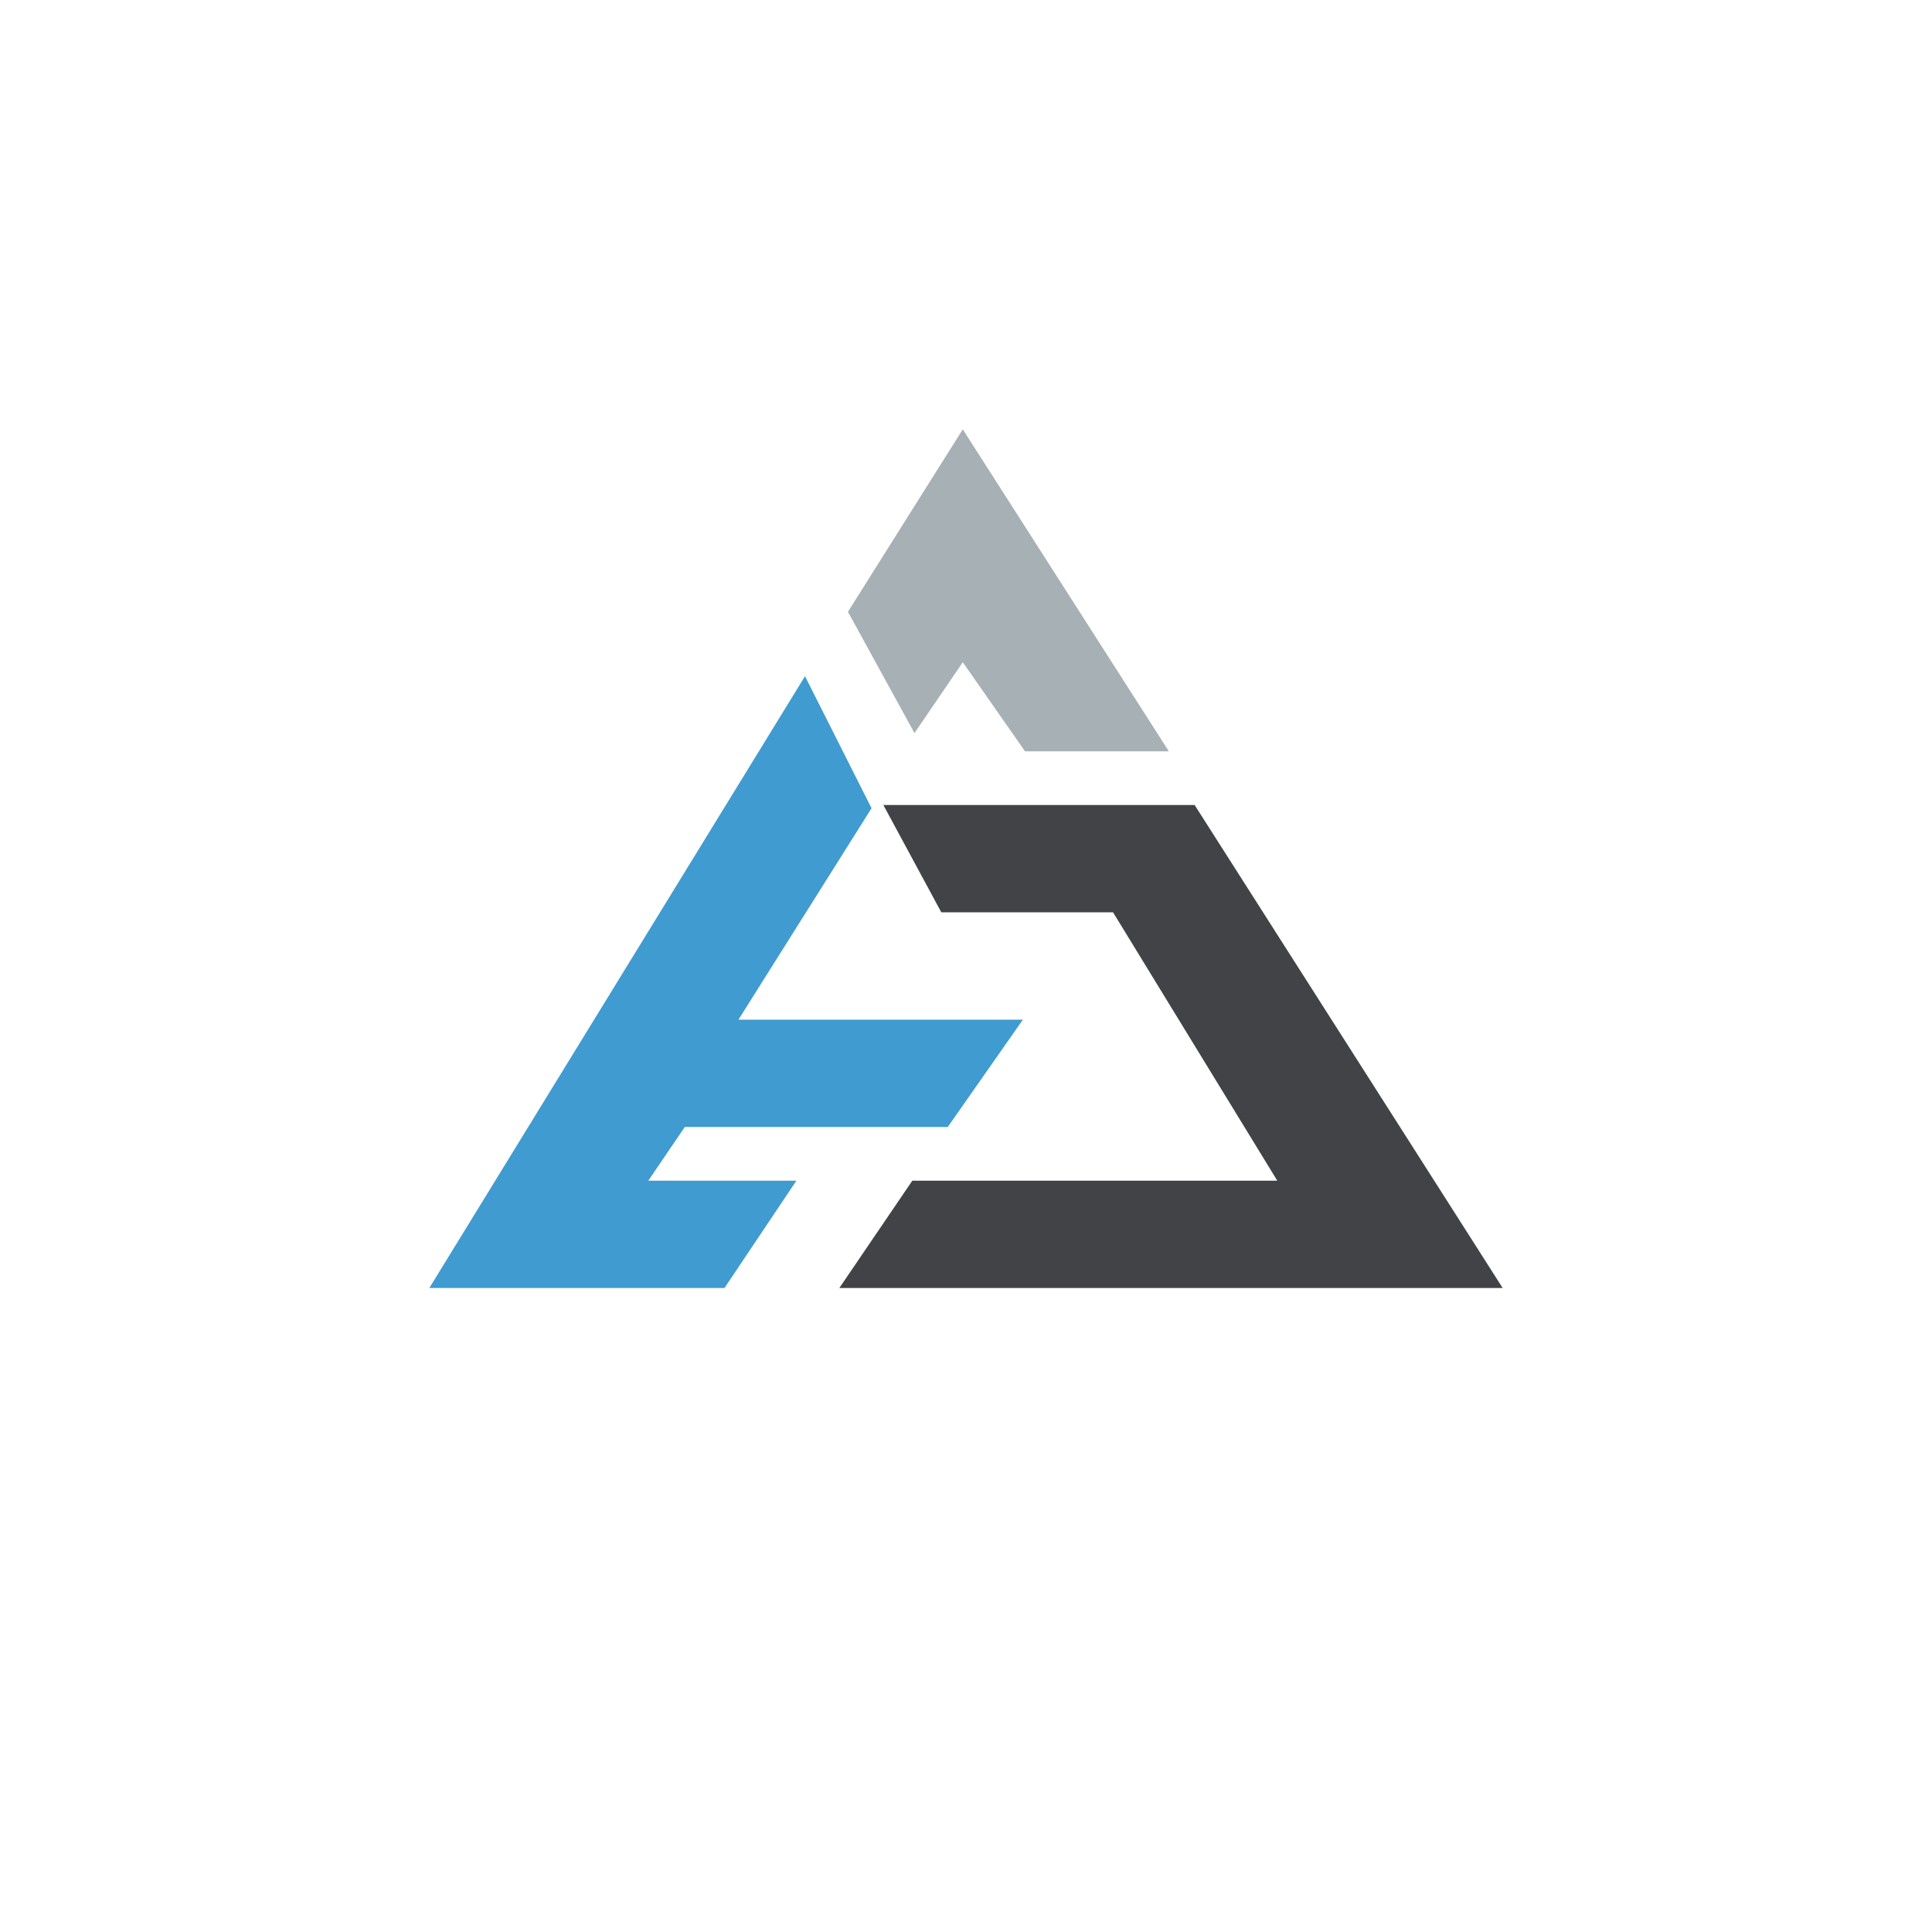 <svg xmlns="http://www.w3.org/2000/svg" width="18" height="18"><path fill="#fff" d="M0 0h18v18H0z"/><path fill="#409BD0" d="M4 12h2.75l.67-1H6.04l.34-.5h2.45l.7-1H6.88l1.24-1.97L7.5 6.3z"/><path fill="#424347" d="M14 12H7.82l.68-1h3.4l-1.53-2.5h-1.6l-.54-1h2.9z"/><path fill="#A7B0B5" d="M8.52 6.83 7.9 5.7 8.97 4l1.92 3H9.55l-.58-.83z"/></svg>